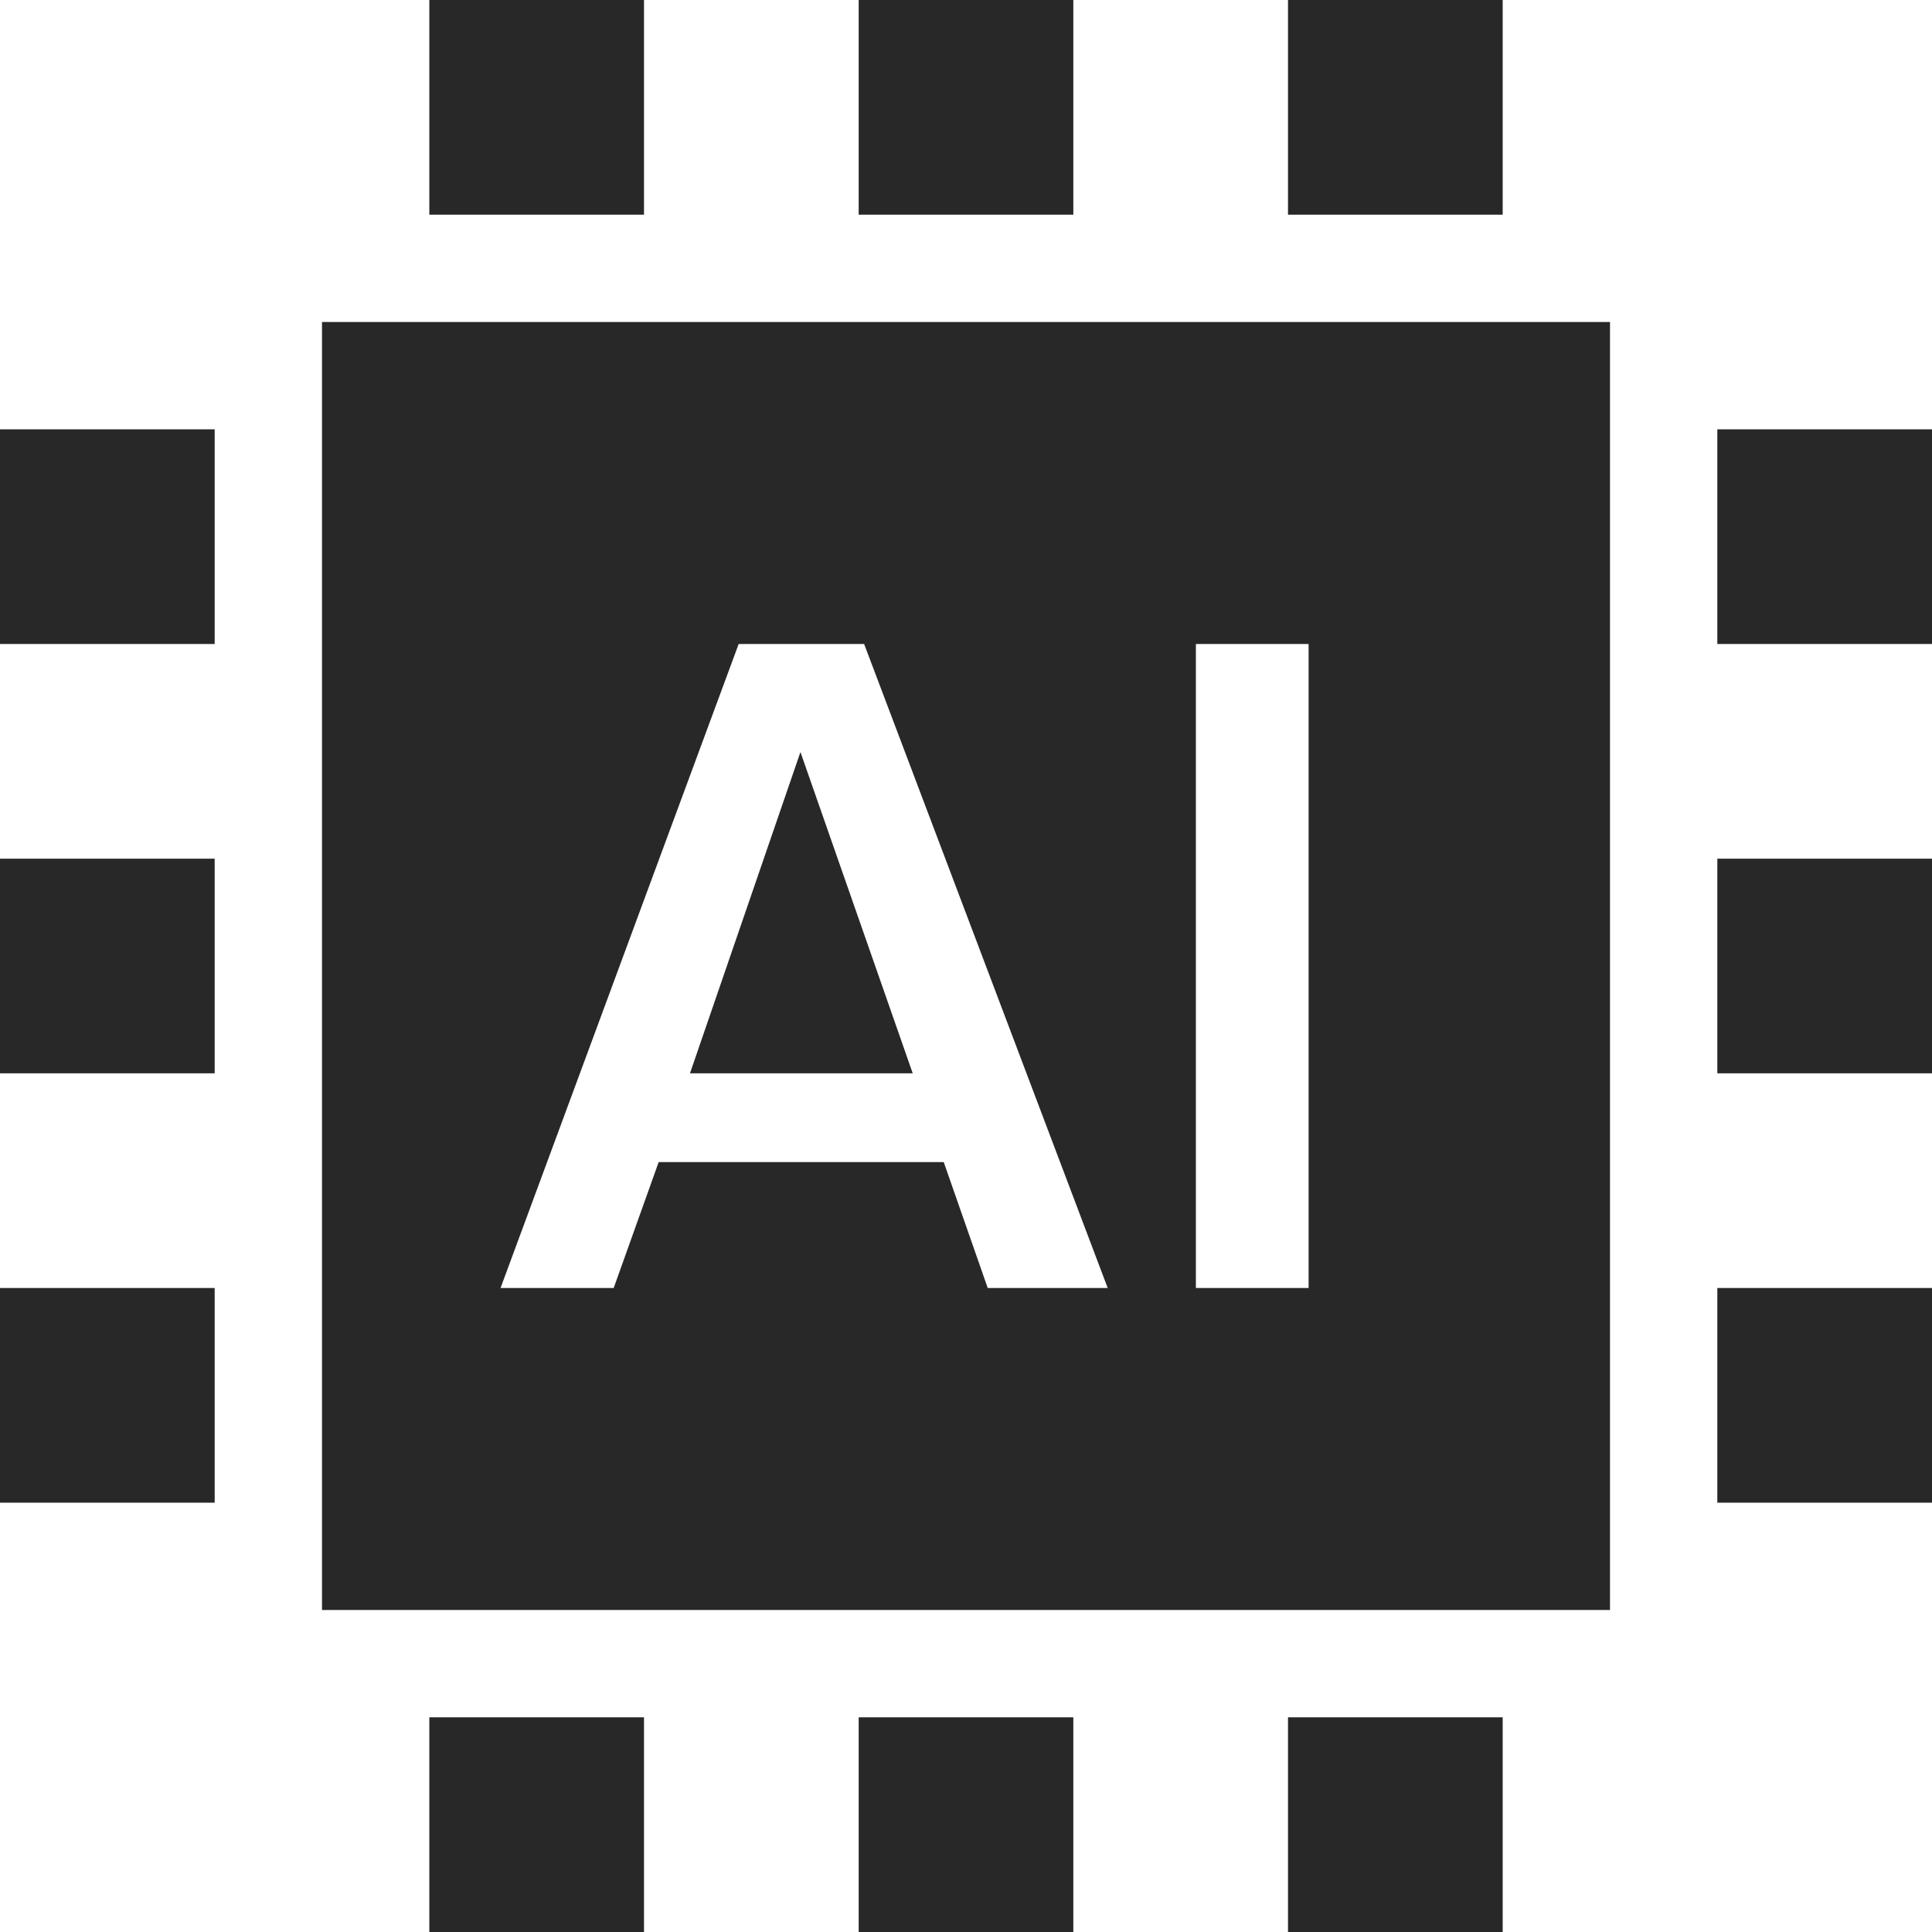 <svg width="78" height="78" viewBox="0 0 78 78" fill="none" xmlns="http://www.w3.org/2000/svg">
<path fill-rule="evenodd" clip-rule="evenodd" d="M65 13V65H13V13H65ZM34.887 26H29.822L20.208 52H24.776L26.592 46.917H38.101L39.877 52H44.721L34.887 26ZM52.832 26H48.281V52H52.832V26ZM32.316 30.362L36.849 43.333H27.856L32.316 30.362ZM69.333 52H78V60.667H69.333V52ZM17.333 69.333H26V78H17.333V69.333ZM34.667 69.333H43.333V78H34.667V69.333ZM17.333 0H26V8.667H17.333V0ZM52 69.333H60.667V78H52V69.333ZM34.667 0H43.333V8.667H34.667V0ZM52 0H60.667V8.667H52V0ZM69.333 34.667H78V43.333H69.333V34.667ZM0 52H8.667V60.667H0V52ZM69.333 17.333H78V26H69.333V17.333ZM0 34.667H8.667V43.333H0V34.667ZM0 17.333H8.667V26H0V17.333Z" fill="#282828"/>
</svg>
